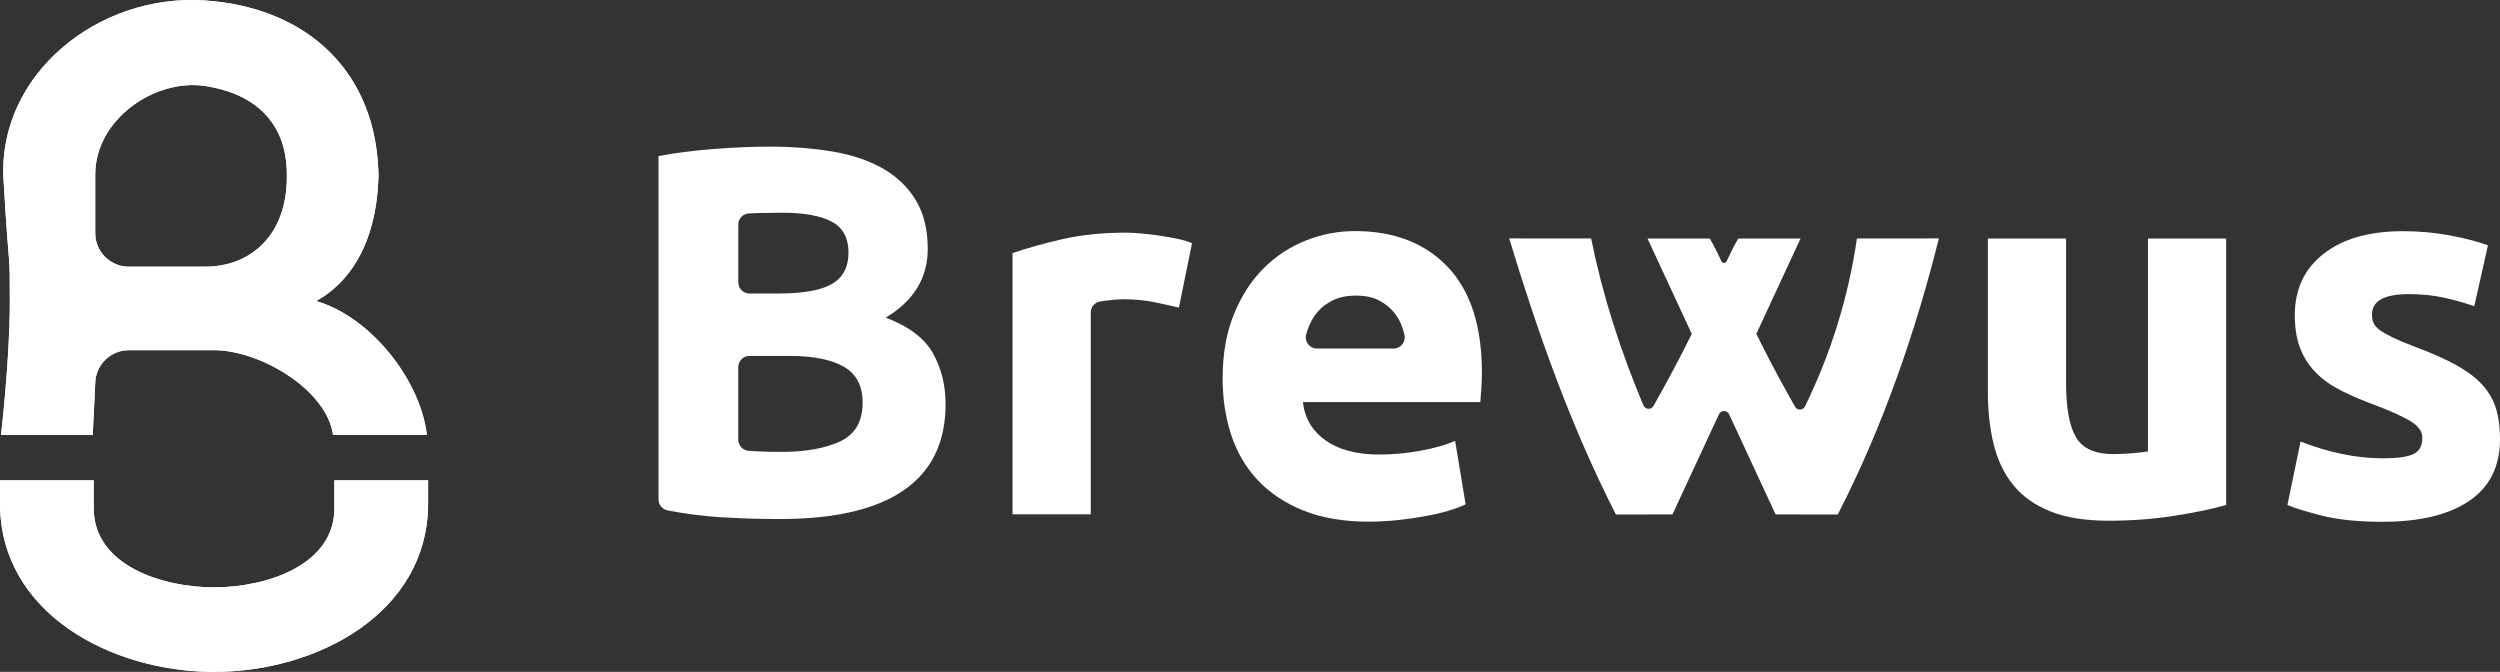 <svg width="160" height="43" viewBox="0 0 160 43" fill="none" xmlns="http://www.w3.org/2000/svg">
<rect x="0" y="0" width="160" height="43" fill="#333333" stroke="none"/>
<g id="_&#227;&#131;&#172;&#227;&#130;&#164;&#227;&#131;&#164;&#227;&#131;&#188;_1" clip-path="url(#clip0_210_67)">
<g id="Group">
<path id="Vector" d="M13.699 43C7.114 43 0 39.244 0 32.208V30.74H5.998V32.534C5.998 36.182 10.374 37.592 13.699 37.592C17.024 37.592 21.401 36.182 21.401 32.534V30.74H27.399V32.208C27.399 39.244 20.285 43 13.699 43Z" fill="white"/>
<path id="Vector_2" d="M5.934 27.837L6.095 24.559C6.095 23.373 7.057 22.411 8.245 22.411H13.699C16.613 22.411 20.911 24.918 21.315 27.837H27.32C26.92 24.37 23.776 20.301 20.235 19.268C22.909 17.77 24.225 14.723 24.225 10.879V11.496C24.226 4.59 19.631 0.472 13.112 0.029C6.268 -0.436 -0.164 4.797 0.226 11.495C0.618 18.194 0.629 15.646 0.629 19.349C0.629 23.052 0.065 27.837 0.065 27.837H5.934ZM6.095 11.17C6.095 7.651 9.886 5.022 13.112 5.501C16.079 5.941 18.359 7.651 18.359 11.17V11.335C18.359 14.918 16.177 17.068 13.112 17.068H8.245C7.057 17.068 6.095 16.106 6.095 14.92V11.17Z" fill="white"/>
</g>
<g id="Group_2">
<path id="Vector_3" d="M13.699 43C7.114 43 0 39.244 0 32.208V30.74H5.998V32.534C5.998 36.182 10.374 37.592 13.699 37.592C17.024 37.592 21.401 36.182 21.401 32.534V30.74H27.399V32.208C27.399 39.244 20.285 43 13.699 43Z" fill="white"/>
<path id="Vector_4" d="M5.934 27.837L6.095 24.559C6.095 23.373 7.057 22.411 8.245 22.411H13.699C16.613 22.411 20.911 24.918 21.315 27.837H27.32C26.92 24.37 23.776 20.301 20.235 19.268C22.909 17.77 24.225 14.723 24.225 10.879V11.496C24.226 4.59 19.631 0.472 13.112 0.029C6.268 -0.436 -0.164 4.797 0.226 11.495C0.618 18.194 0.629 15.646 0.629 19.349C0.629 23.052 0.065 27.837 0.065 27.837H5.934ZM6.095 11.17C6.095 7.651 9.886 5.022 13.112 5.501C16.079 5.941 18.359 7.651 18.359 11.17V11.335C18.359 14.918 16.177 17.068 13.112 17.068H8.245C7.057 17.068 6.095 16.106 6.095 14.92V11.17Z" fill="white"/>
</g>
<g id="Group_3">
<path id="Vector_5" d="M49.903 33.218C48.627 33.218 47.355 33.178 46.091 33.1C45.006 33.033 43.885 32.888 42.727 32.665C42.389 32.6 42.144 32.304 42.144 31.96V9.989C43.219 9.787 44.395 9.636 45.671 9.535C46.947 9.435 48.134 9.385 49.231 9.385C50.709 9.385 52.07 9.491 53.312 9.703C54.555 9.916 55.624 10.28 56.52 10.794C57.415 11.309 58.116 11.986 58.619 12.825C59.123 13.665 59.375 14.7 59.375 15.931C59.375 17.788 58.48 19.254 56.688 20.328C58.166 20.888 59.173 21.649 59.711 22.611C60.249 23.574 60.517 24.659 60.517 25.867C60.517 28.307 59.627 30.142 57.846 31.372C56.066 32.604 53.418 33.218 49.902 33.218L49.903 33.218ZM47.249 18.067C47.249 18.463 47.571 18.784 47.967 18.784H49.803C51.415 18.784 52.568 18.578 53.262 18.163C53.956 17.749 54.304 17.084 54.304 16.166C54.304 15.226 53.945 14.566 53.229 14.185C52.512 13.805 51.459 13.614 50.072 13.614C49.624 13.614 49.142 13.62 48.627 13.631C48.38 13.637 48.145 13.646 47.923 13.659C47.544 13.682 47.251 13.996 47.251 14.375V18.068L47.249 18.067ZM47.249 23.495V28.137C47.249 28.511 47.538 28.823 47.912 28.852C48.098 28.866 48.292 28.879 48.492 28.888C48.94 28.91 49.433 28.922 49.97 28.922C51.537 28.922 52.803 28.698 53.765 28.25C54.728 27.803 55.209 26.975 55.209 25.767C55.209 24.692 54.806 23.926 54 23.467C53.194 23.009 52.041 22.779 50.541 22.779H47.966C47.57 22.779 47.249 23.1 47.249 23.496L47.249 23.495Z" fill="white"/>
<path id="Vector_6" d="M75.451 19.69C75.003 19.578 74.477 19.46 73.872 19.338C73.268 19.215 72.618 19.153 71.924 19.153C71.61 19.153 71.235 19.182 70.798 19.237C70.657 19.255 70.526 19.274 70.407 19.293C70.061 19.349 69.808 19.65 69.808 20V32.916H64.803V16.199C65.698 15.886 66.756 15.59 67.977 15.31C69.197 15.03 70.558 14.89 72.058 14.89C72.327 14.89 72.651 14.907 73.032 14.941C73.413 14.974 73.793 15.019 74.175 15.075C74.555 15.131 74.936 15.198 75.317 15.276C75.697 15.354 76.022 15.449 76.291 15.562L75.451 19.69Z" fill="white"/>
<path id="Vector_7" d="M78.249 24.222C78.249 22.655 78.489 21.285 78.971 20.109C79.452 18.934 80.085 17.956 80.869 17.172C81.653 16.389 82.554 15.796 83.573 15.393C84.591 14.99 85.638 14.789 86.713 14.789C89.221 14.789 91.203 15.556 92.658 17.088C94.114 18.621 94.842 20.876 94.842 23.852C94.842 24.144 94.83 24.462 94.808 24.809C94.785 25.156 94.763 25.463 94.741 25.732H83.387C83.499 26.762 83.981 27.578 84.832 28.183C85.683 28.787 86.824 29.089 88.258 29.089C89.175 29.089 90.077 29.005 90.961 28.837C91.846 28.67 92.568 28.463 93.128 28.216L93.8 32.278C93.531 32.412 93.173 32.547 92.725 32.681C92.276 32.815 91.779 32.933 91.23 33.033C90.681 33.134 90.094 33.218 89.467 33.285C88.84 33.352 88.212 33.386 87.586 33.386C85.996 33.386 84.613 33.151 83.437 32.681C82.261 32.211 81.288 31.568 80.515 30.751C79.743 29.934 79.172 28.966 78.802 27.848C78.433 26.728 78.248 25.52 78.248 24.222L78.249 24.222ZM89.185 22.308C89.641 22.308 89.986 21.887 89.887 21.443C89.858 21.316 89.825 21.191 89.787 21.066C89.663 20.664 89.473 20.306 89.216 19.992C88.958 19.679 88.633 19.422 88.242 19.22C87.85 19.019 87.362 18.918 86.781 18.918C86.22 18.918 85.739 19.013 85.336 19.204C84.933 19.394 84.597 19.646 84.329 19.959C84.06 20.272 83.853 20.636 83.707 21.05C83.668 21.16 83.632 21.272 83.599 21.384C83.461 21.845 83.805 22.308 84.286 22.308H89.185Z" fill="white"/>
<path id="Vector_8" d="M142.473 32.319C141.622 32.566 140.525 32.795 139.181 33.008C137.838 33.22 136.427 33.326 134.949 33.326C133.449 33.326 132.2 33.125 131.204 32.722C130.207 32.319 129.418 31.755 128.836 31.027C128.253 30.3 127.839 29.432 127.593 28.425C127.347 27.419 127.224 26.311 127.224 25.102V15.267H132.229V24.498C132.229 26.109 132.441 27.273 132.867 27.989C133.292 28.705 134.087 29.063 135.252 29.063C135.61 29.063 135.991 29.046 136.394 29.013C136.797 28.979 137.155 28.94 137.469 28.895V15.266H142.474V32.319L142.473 32.319Z" fill="white"/>
<path id="Vector_9" d="M152.51 29.332C153.427 29.332 154.077 29.243 154.458 29.063C154.838 28.884 155.029 28.538 155.029 28.023C155.029 27.62 154.782 27.268 154.289 26.965C153.797 26.663 153.047 26.323 152.039 25.942C151.255 25.651 150.544 25.349 149.906 25.035C149.268 24.722 148.725 24.347 148.277 23.91C147.83 23.474 147.482 22.954 147.236 22.349C146.99 21.745 146.867 21.018 146.867 20.167C146.867 18.512 147.483 17.202 148.714 16.24C149.946 15.278 151.636 14.796 153.786 14.796C154.861 14.796 155.891 14.892 156.876 15.082C157.861 15.273 158.645 15.48 159.228 15.703L158.354 19.597C157.772 19.396 157.139 19.217 156.457 19.06C155.773 18.904 155.006 18.825 154.156 18.825C152.588 18.825 151.805 19.262 151.805 20.134C151.805 20.336 151.838 20.515 151.905 20.672C151.972 20.828 152.107 20.98 152.308 21.125C152.51 21.271 152.783 21.428 153.131 21.597C153.478 21.767 153.92 21.952 154.458 22.155C155.555 22.561 156.462 22.962 157.178 23.356C157.895 23.751 158.46 24.177 158.875 24.635C159.289 25.093 159.58 25.601 159.748 26.159C159.916 26.717 160 27.365 160 28.101C160 29.843 159.345 31.16 158.035 32.054C156.725 32.947 154.871 33.394 152.476 33.394C150.908 33.394 149.604 33.26 148.563 32.991C147.521 32.722 146.799 32.499 146.396 32.319L147.236 28.258C148.087 28.593 148.96 28.857 149.856 29.046C150.751 29.236 151.636 29.332 152.51 29.332Z" fill="white"/>
<path id="Vector_10" d="M118.843 15.264C118.303 18.99 117.176 22.631 115.517 26.011C115.39 26.27 115.025 26.282 114.882 26.031C114.162 24.755 113.459 23.467 112.801 22.16C112.667 21.895 112.536 21.631 112.404 21.366C113.348 19.333 114.292 17.3 115.235 15.267L111.252 15.264C110.968 15.738 110.733 16.232 110.5 16.727C110.436 16.864 110.24 16.864 110.176 16.727C109.942 16.232 109.707 15.737 109.424 15.264L105.441 15.267C106.384 17.3 107.328 19.333 108.272 21.366C108.141 21.631 108.009 21.895 107.875 22.16C107.225 23.45 106.532 24.722 105.822 25.981C105.675 26.241 105.293 26.218 105.177 25.942C103.683 22.364 102.586 18.978 101.833 15.264L96.588 15.259C98.474 21.48 100.557 27.318 103.417 32.925L107.037 32.923C108.029 30.787 109.021 28.65 110.013 26.515C110.141 26.238 110.535 26.238 110.663 26.515C111.655 28.65 112.647 30.787 113.639 32.923L117.618 32.925C120.467 27.386 122.579 21.311 124.088 15.259L118.843 15.264Z" fill="white"/>
</g>
</g>
<defs>
<clipPath id="clip0_210_67">
<rect width="160" height="43" fill="white"/>
</clipPath>
</defs>
</svg>
